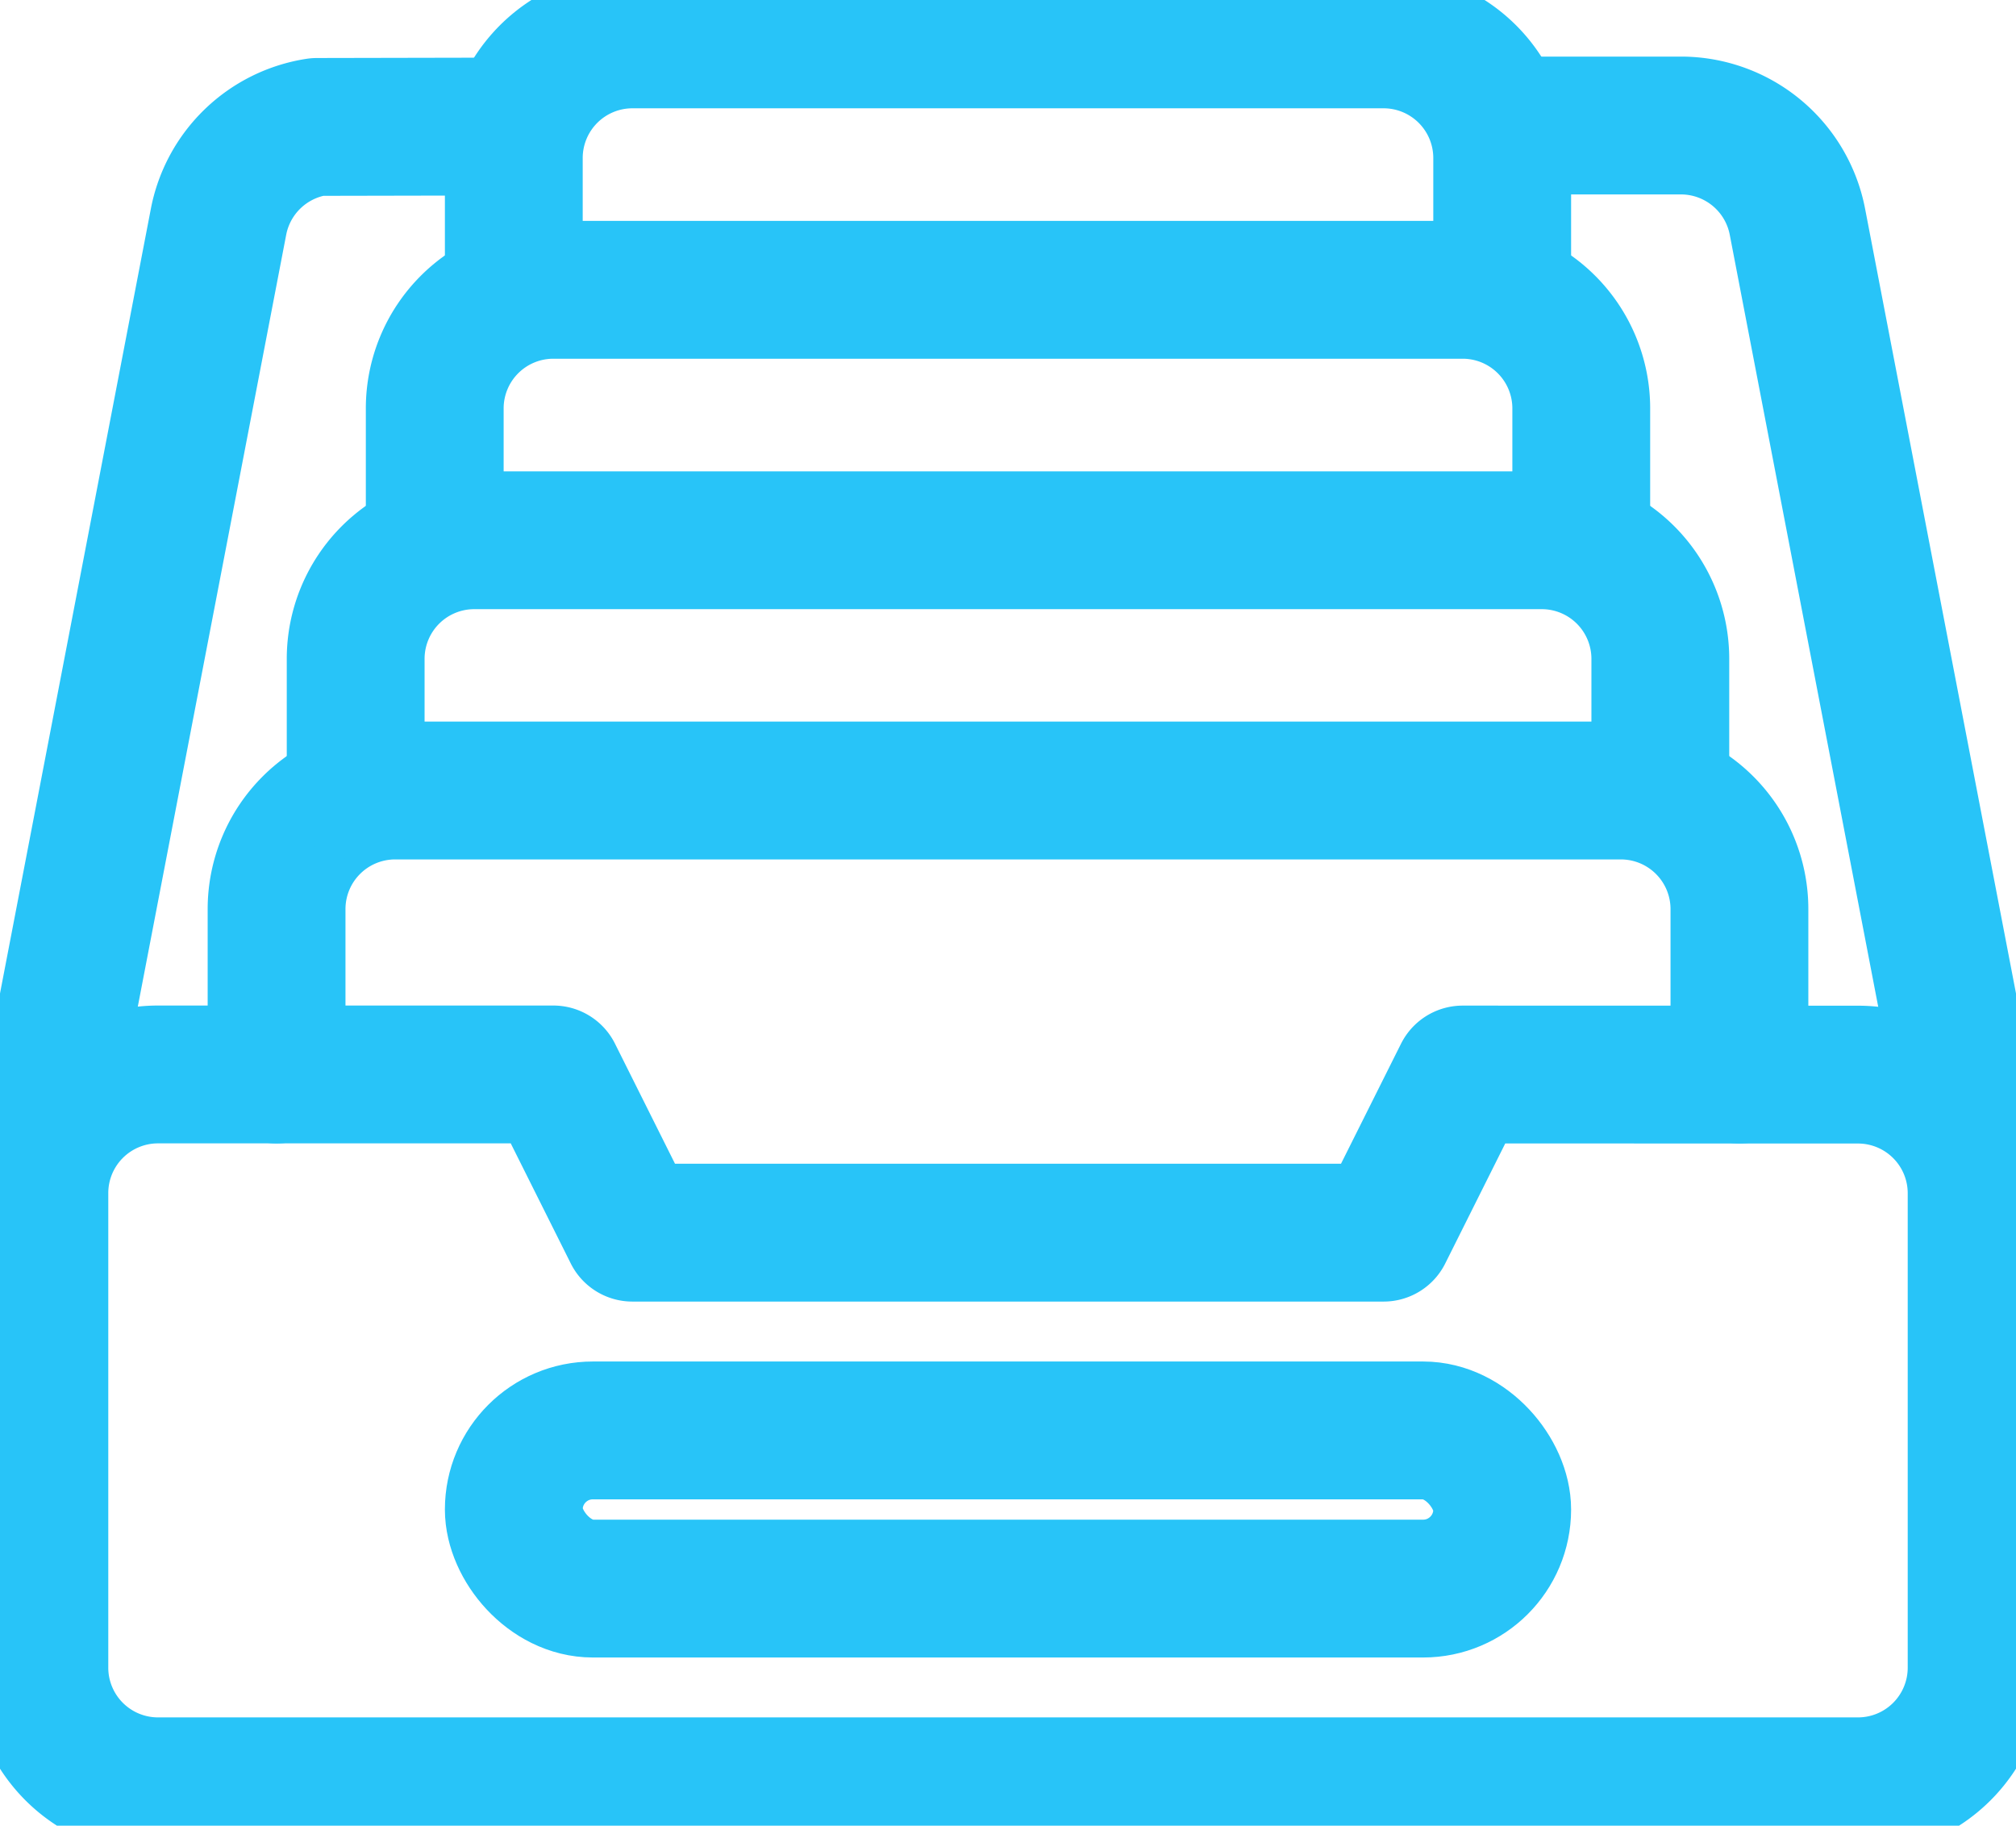 <?xml version="1.0" ?><svg viewBox="0 0 512 463.59" xmlns="http://www.w3.org/2000/svg"><defs><style>.cls-1{fill:none;stroke:#28C4F8;stroke-linecap:round;stroke-linejoin:round;stroke-width:35px;}</style></defs><g data-name="Layer 2" id="Layer_2"><g data-name="E441, Archive, cabinet, drawer" id="E441_Archive_cabinet_drawer"><path class="cls-1" d="M371.47,272.85,351.39,313H160.61l-20.08-40.17H40.12A30.13,30.13,0,0,0,10,303V423.47a30.13,30.13,0,0,0,30.12,30.12H471.88A30.13,30.13,0,0,0,502,423.47V303a30.13,30.13,0,0,0-30.12-30.13Z"/><rect class="cls-1" height="40.16" rx="20.08" width="251.02" x="130.49" y="363.22"/><path class="cls-1" d="M381.51,31.87h45.4a30.13,30.13,0,0,1,29.58,24.44L502,292.93"/><path class="cls-1" d="M10,292.93,55.5,56.31a30.12,30.12,0,0,1,25-24.08l50-.1"/><path class="cls-1" d="M70.24,272.85v-42a30.12,30.12,0,0,1,30.13-30.12H411.63a30.12,30.12,0,0,1,30.13,30.12v42"/><path class="cls-1" d="M90.33,200.78V167.31a30.12,30.12,0,0,1,30.12-30.13h271.1a30.12,30.12,0,0,1,30.12,30.13v33.47"/><path class="cls-1" d="M110.41,137.18V103.71a30.12,30.12,0,0,1,30.12-30.12H371.47a30.12,30.12,0,0,1,30.12,30.12v33.47"/><path class="cls-1" d="M130.49,73.59V40.12A30.13,30.13,0,0,1,160.61,10H351.39a30.13,30.13,0,0,1,30.12,30.12V73.59"/></g></g></svg>